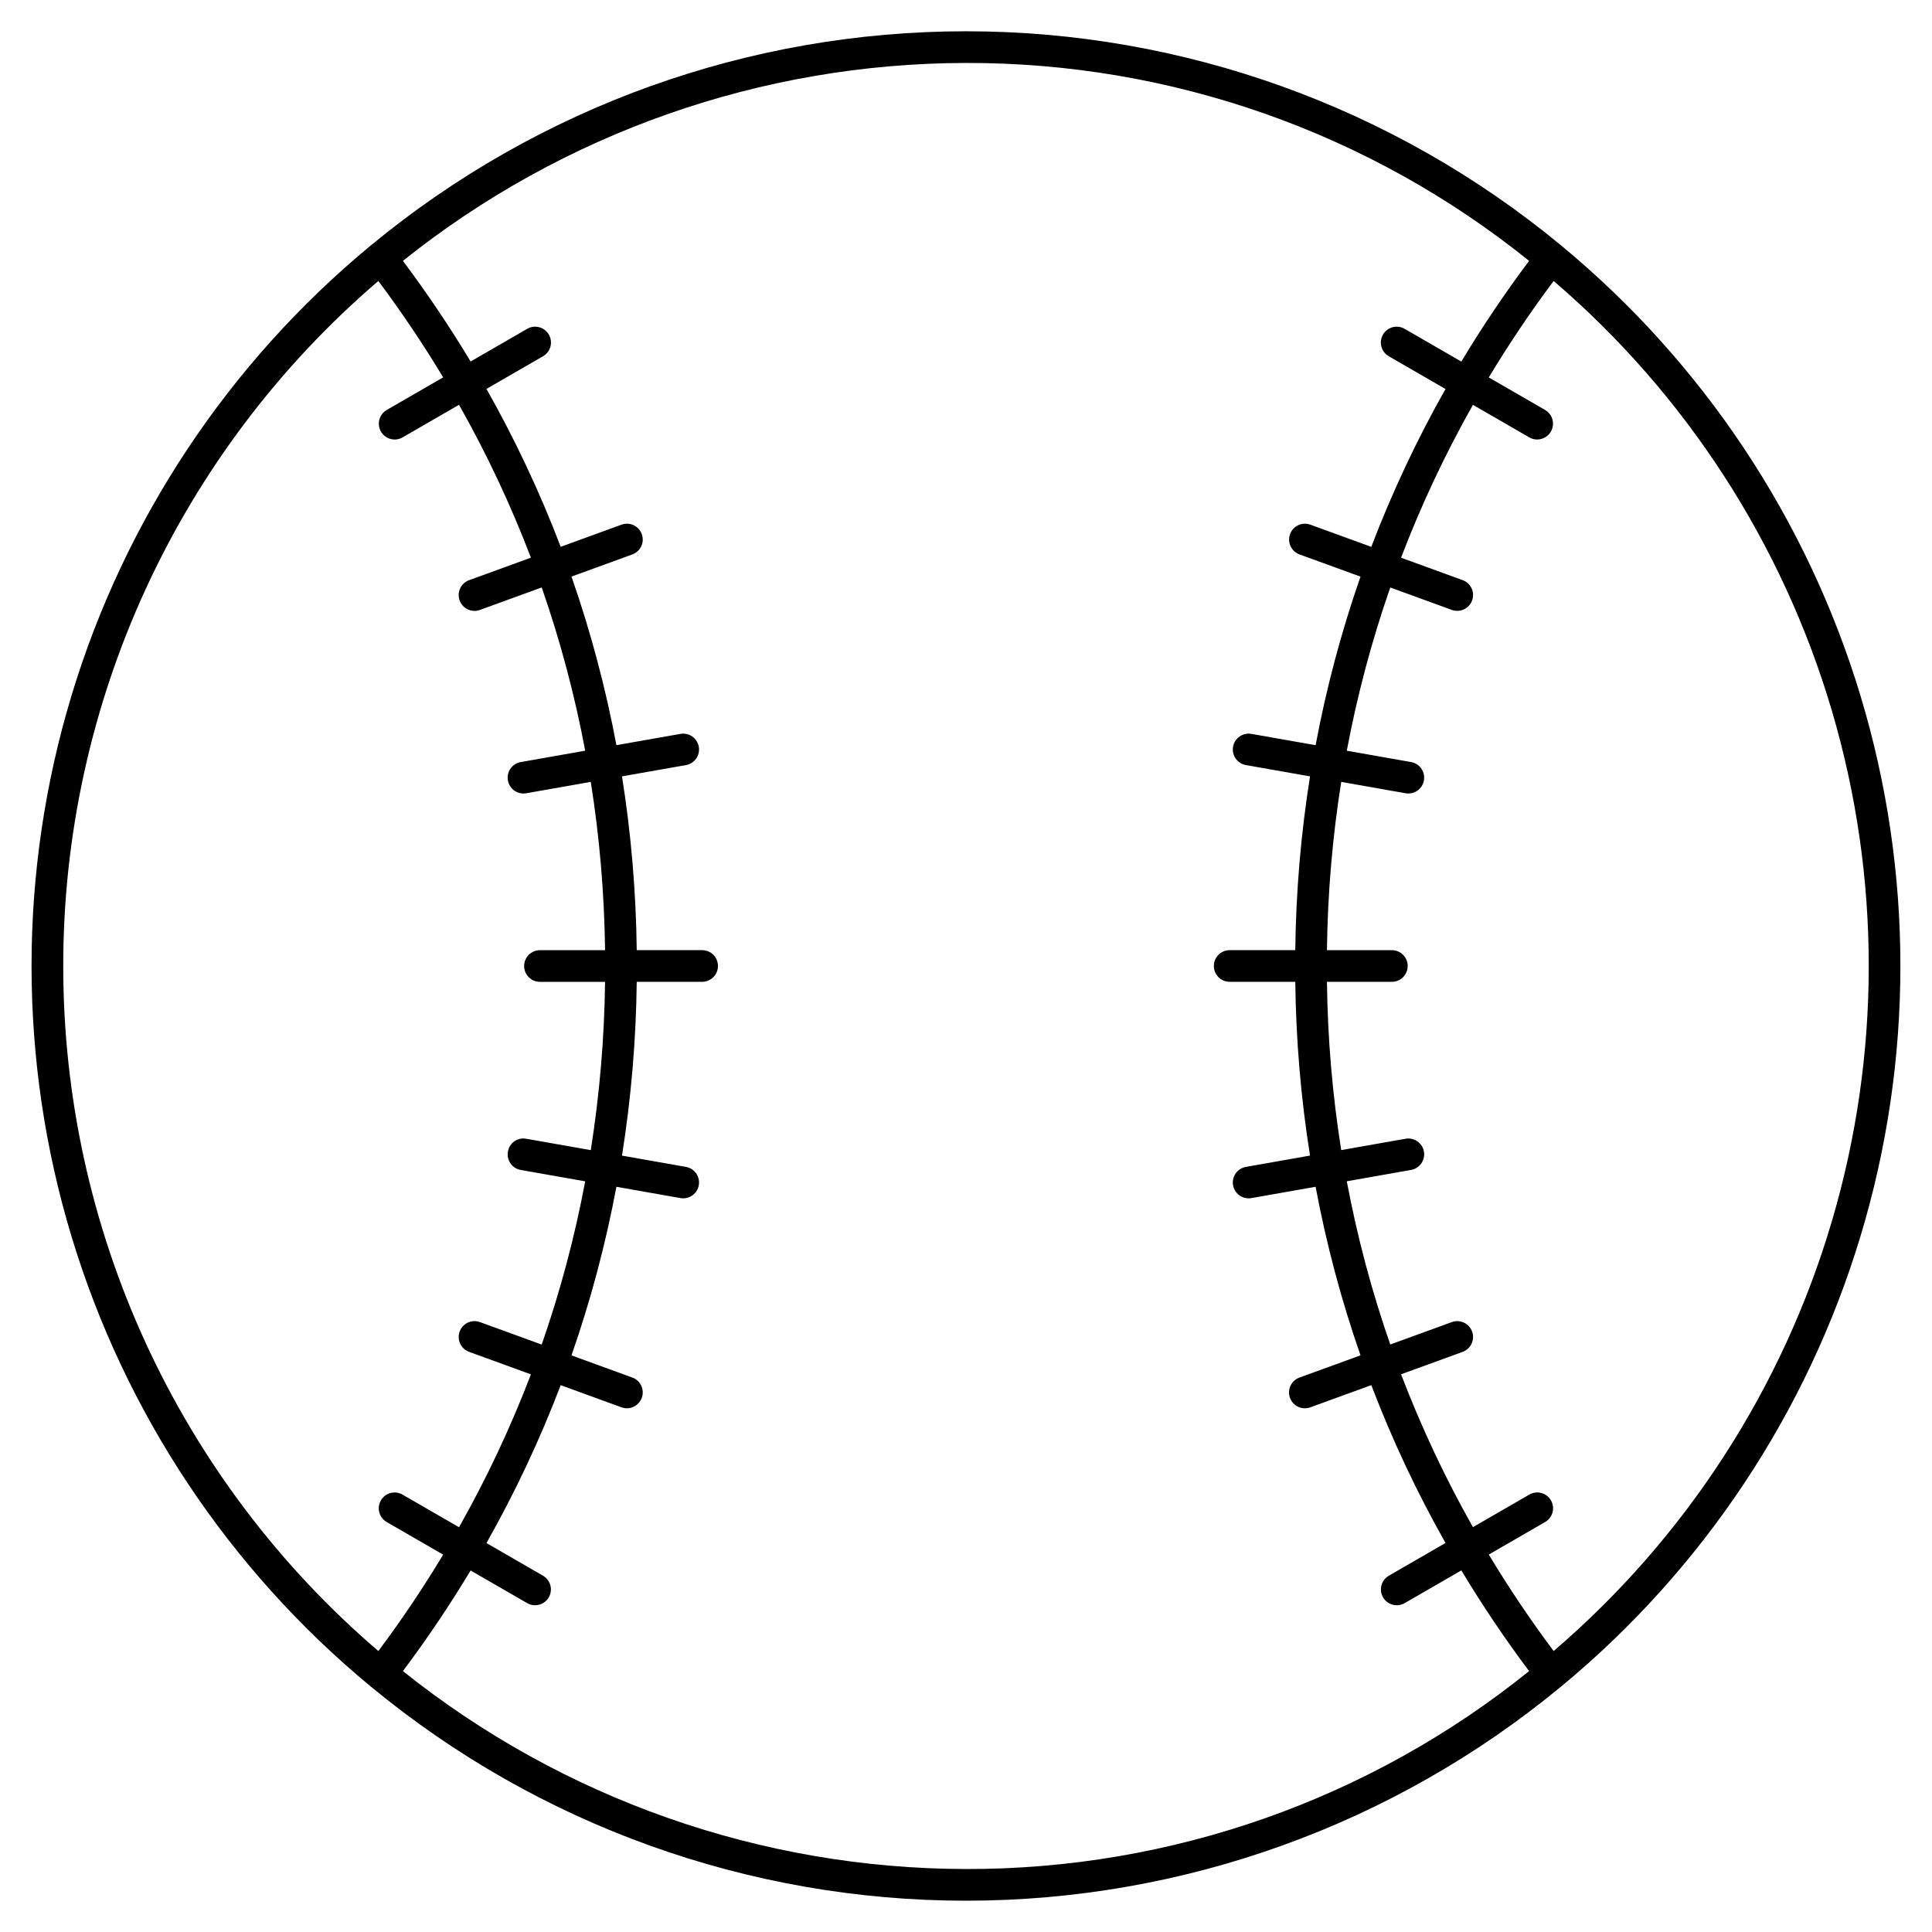 <?xml version="1.0" encoding="UTF-8"?>
<!-- Uploaded to: ICON Repo, www.svgrepo.com, Generator: ICON Repo Mixer Tools -->
<svg fill="#000000" width="800px" height="800px" version="1.1" viewBox="144 144 512 512" xmlns="http://www.w3.org/2000/svg">
 <path d="m557.73 209.05-0.094-0.07-0.016-0.02-0.027-0.012v-0.004c-44.352-36.625-100.08-56.656-157.6-56.656-57.52 0-113.25 20.035-157.6 56.66l-0.02 0.008-0.016 0.016-0.109 0.082v0.004c-37.609 31.09-65.199 72.598-79.309 119.31-14.105 46.715-14.105 96.555 0.004 143.27 14.109 46.711 41.703 88.219 79.312 119.31l0.105 0.078 0.008 0.012 0.008 0.004h0.004c44.355 36.629 100.08 56.664 157.61 56.664 57.523 0 113.25-20.035 157.61-56.664l0.016-0.004 0.016-0.016 0.109-0.082-0.004-0.004c37.609-31.09 65.199-72.598 79.309-119.31 14.109-46.715 14.105-96.555-0.004-143.27-14.113-46.715-41.703-88.219-79.316-119.3zm-396.97 190.95c-0.012-34.496 7.449-68.582 21.863-99.922 14.414-31.336 35.445-59.18 61.645-81.617 6.148 8.223 11.883 16.75 17.176 25.547l-14.957 8.637c-1.645 0.949-2.445 2.887-1.953 4.723 0.492 1.836 2.156 3.109 4.059 3.109 0.734 0 1.461-0.195 2.094-0.566l14.957-8.637c7.352 13.008 13.723 26.551 19.055 40.512l-16.367 5.961c-1.051 0.375-1.906 1.156-2.379 2.168-0.473 1.008-0.523 2.164-0.141 3.215 0.379 1.047 1.164 1.898 2.176 2.371 1.008 0.469 2.164 0.516 3.211 0.133l16.359-5.957c4.914 14.113 8.77 28.578 11.523 43.266l-17.078 3.012c-2.141 0.379-3.641 2.328-3.449 4.496 0.188 2.168 2 3.832 4.176 3.836 0.246 0 0.492-0.02 0.734-0.066l17.098-3.016c2.34 14.754 3.602 29.66 3.785 44.598h-17.246c-2.32 0-4.199 1.879-4.199 4.199 0 2.316 1.879 4.195 4.199 4.195h17.246c-0.184 14.938-1.445 29.844-3.785 44.598l-17.098-3.016v0.004c-1.098-0.215-2.234 0.027-3.152 0.672-0.918 0.641-1.535 1.625-1.711 2.731-0.195 1.094 0.055 2.223 0.691 3.137 0.641 0.91 1.613 1.531 2.711 1.727l17.078 3.012v-0.004c-2.754 14.691-6.609 29.152-11.523 43.266l-16.359-5.957c-1.047-0.383-2.203-0.336-3.215 0.137-1.008 0.469-1.793 1.32-2.172 2.371-0.383 1.047-0.332 2.203 0.141 3.215 0.473 1.008 1.328 1.789 2.379 2.168l16.367 5.961v-0.004c-5.332 13.961-11.703 27.504-19.055 40.516l-14.957-8.637v-0.004c-0.965-0.559-2.109-0.715-3.188-0.43-1.082 0.285-2 0.988-2.559 1.957-0.559 0.965-0.707 2.113-0.418 3.191 0.289 1.078 0.996 1.992 1.965 2.547l14.957 8.637c-5.293 8.801-11.027 17.328-17.176 25.551-26.199-22.438-47.23-50.285-61.645-81.621-14.414-31.34-21.871-65.426-21.863-99.918zm90.012 186.86c6.434-8.578 12.422-17.48 17.945-26.668l14.984 8.652h0.004c0.633 0.375 1.359 0.57 2.094 0.566 1.902 0.004 3.566-1.27 4.059-3.106 0.492-1.836-0.309-3.773-1.957-4.727l-14.988-8.656 0.004 0.004c7.598-13.434 14.172-27.422 19.672-41.84l16.121 5.871c2.176 0.785 4.578-0.34 5.371-2.516 0.789-2.172-0.328-4.578-2.5-5.375l-16.129-5.871c5.082-14.574 9.059-29.512 11.902-44.68l16.969 2.992c0.242 0.043 0.488 0.066 0.734 0.062 2.176 0 3.988-1.664 4.176-3.832 0.191-2.168-1.309-4.117-3.449-4.496l-16.949-2.988c2.422-15.238 3.727-30.629 3.906-46.059h17.332c2.316 0 4.195-1.879 4.195-4.195 0-2.32-1.879-4.199-4.195-4.199h-17.332c-0.18-15.426-1.484-30.82-3.906-46.055l16.949-2.988v-0.004c2.281-0.402 3.805-2.578 3.402-4.859-0.402-2.285-2.582-3.809-4.863-3.406l-16.969 2.992c-2.844-15.168-6.82-30.105-11.902-44.68l16.129-5.871c2.172-0.797 3.289-3.199 2.5-5.375-0.793-2.176-3.195-3.297-5.371-2.512l-16.121 5.871v-0.004c-5.5-14.418-12.074-28.406-19.672-41.84l14.988-8.656v0.004c0.965-0.555 1.676-1.473 1.965-2.551 0.289-1.078 0.141-2.227-0.418-3.191-0.559-0.965-1.477-1.668-2.559-1.957-1.078-0.285-2.227-0.129-3.188 0.434l-14.984 8.652h-0.004c-5.523-9.188-11.512-18.086-17.941-26.668 42.348-33.855 94.93-52.348 149.15-52.449 54.305-0.133 107.01 18.383 149.3 52.449-6.438 8.586-12.43 17.492-17.957 26.688l-15.02-8.672c-0.965-0.562-2.113-0.719-3.191-0.434-1.078 0.289-1.996 0.992-2.555 1.957-0.559 0.965-0.711 2.117-0.418 3.191 0.289 1.078 0.996 1.996 1.965 2.551l15.02 8.676 0.004-0.004c-7.594 13.434-14.168 27.418-19.668 41.836l-16.16-5.883h0.004c-2.18-0.785-4.578 0.336-5.371 2.512-0.789 2.176 0.328 4.578 2.5 5.375l16.168 5.887c-5.078 14.57-9.059 29.504-11.898 44.672l-17.012-3c-2.285-0.402-4.461 1.121-4.863 3.406-0.402 2.281 1.121 4.457 3.402 4.859l16.992 2.996c-2.422 15.234-3.727 30.625-3.906 46.051h-17.379c-2.32 0-4.199 1.879-4.199 4.199 0 2.316 1.879 4.195 4.199 4.195h17.379c0.18 15.426 1.484 30.816 3.906 46.051l-16.992 2.996c-2.141 0.379-3.641 2.328-3.453 4.496 0.191 2.168 2.004 3.832 4.18 3.836 0.246 0 0.492-0.02 0.734-0.066l17.012-3c2.84 15.168 6.816 30.102 11.898 44.672l-16.168 5.887c-1.051 0.379-1.906 1.16-2.379 2.168-0.473 1.012-0.523 2.168-0.141 3.215 0.379 1.047 1.164 1.902 2.176 2.371 1.008 0.469 2.168 0.52 3.215 0.137l16.16-5.883-0.004-0.004c5.5 14.418 12.074 28.402 19.668 41.836l-15.02 8.676-0.004-0.004c-1.645 0.953-2.449 2.891-1.953 4.727 0.492 1.832 2.156 3.109 4.059 3.106 0.734 0 1.457-0.195 2.094-0.566l15.02-8.672c5.527 9.195 11.52 18.105 17.957 26.688-42.289 34.07-94.992 52.582-149.3 52.449-54.219-0.102-106.8-18.59-149.15-52.449zm304.96-5.32c-6.152-8.23-11.891-16.762-17.191-25.566l14.926-8.617v-0.004c0.969-0.555 1.676-1.469 1.969-2.547 0.289-1.078 0.141-2.227-0.418-3.191-0.559-0.969-1.48-1.672-2.559-1.957s-2.227-0.129-3.188 0.43l-14.926 8.621c-7.352-13.008-13.719-26.551-19.047-40.508l16.328-5.945c2.172-0.797 3.289-3.203 2.5-5.375-0.793-2.176-3.191-3.301-5.371-2.516l-16.32 5.941c-4.91-14.109-8.762-28.57-11.52-43.258l17.035-3.004h0.004c2.281-0.402 3.805-2.578 3.402-4.859-0.402-2.285-2.582-3.809-4.863-3.406l-17.055 3.008c-2.34-14.75-3.602-29.652-3.781-44.59h17.199c2.32 0 4.199-1.879 4.199-4.195 0-2.32-1.879-4.199-4.199-4.199h-17.199c0.18-14.938 1.441-29.836 3.781-44.59l17.055 3.008c0.242 0.047 0.488 0.066 0.734 0.066 2.176-0.004 3.988-1.668 4.176-3.836 0.191-2.168-1.309-4.117-3.449-4.496l-17.035-3.004h-0.004c2.758-14.688 6.609-29.148 11.52-43.258l16.32 5.941c2.18 0.785 4.578-0.34 5.371-2.512 0.789-2.176-0.328-4.582-2.5-5.375l-16.328-5.945v-0.004c5.328-13.957 11.695-27.496 19.047-40.508l14.926 8.617v0.004c0.633 0.371 1.355 0.566 2.094 0.566 1.898 0 3.566-1.273 4.059-3.109 0.492-1.836-0.309-3.773-1.957-4.723l-14.926-8.617c5.301-8.805 11.035-17.34 17.191-25.566 35.023 30.016 60.621 69.527 73.695 113.76 13.078 44.238 13.078 91.312 0 135.55-13.074 44.238-38.668 83.746-73.695 113.77z"/>
</svg>